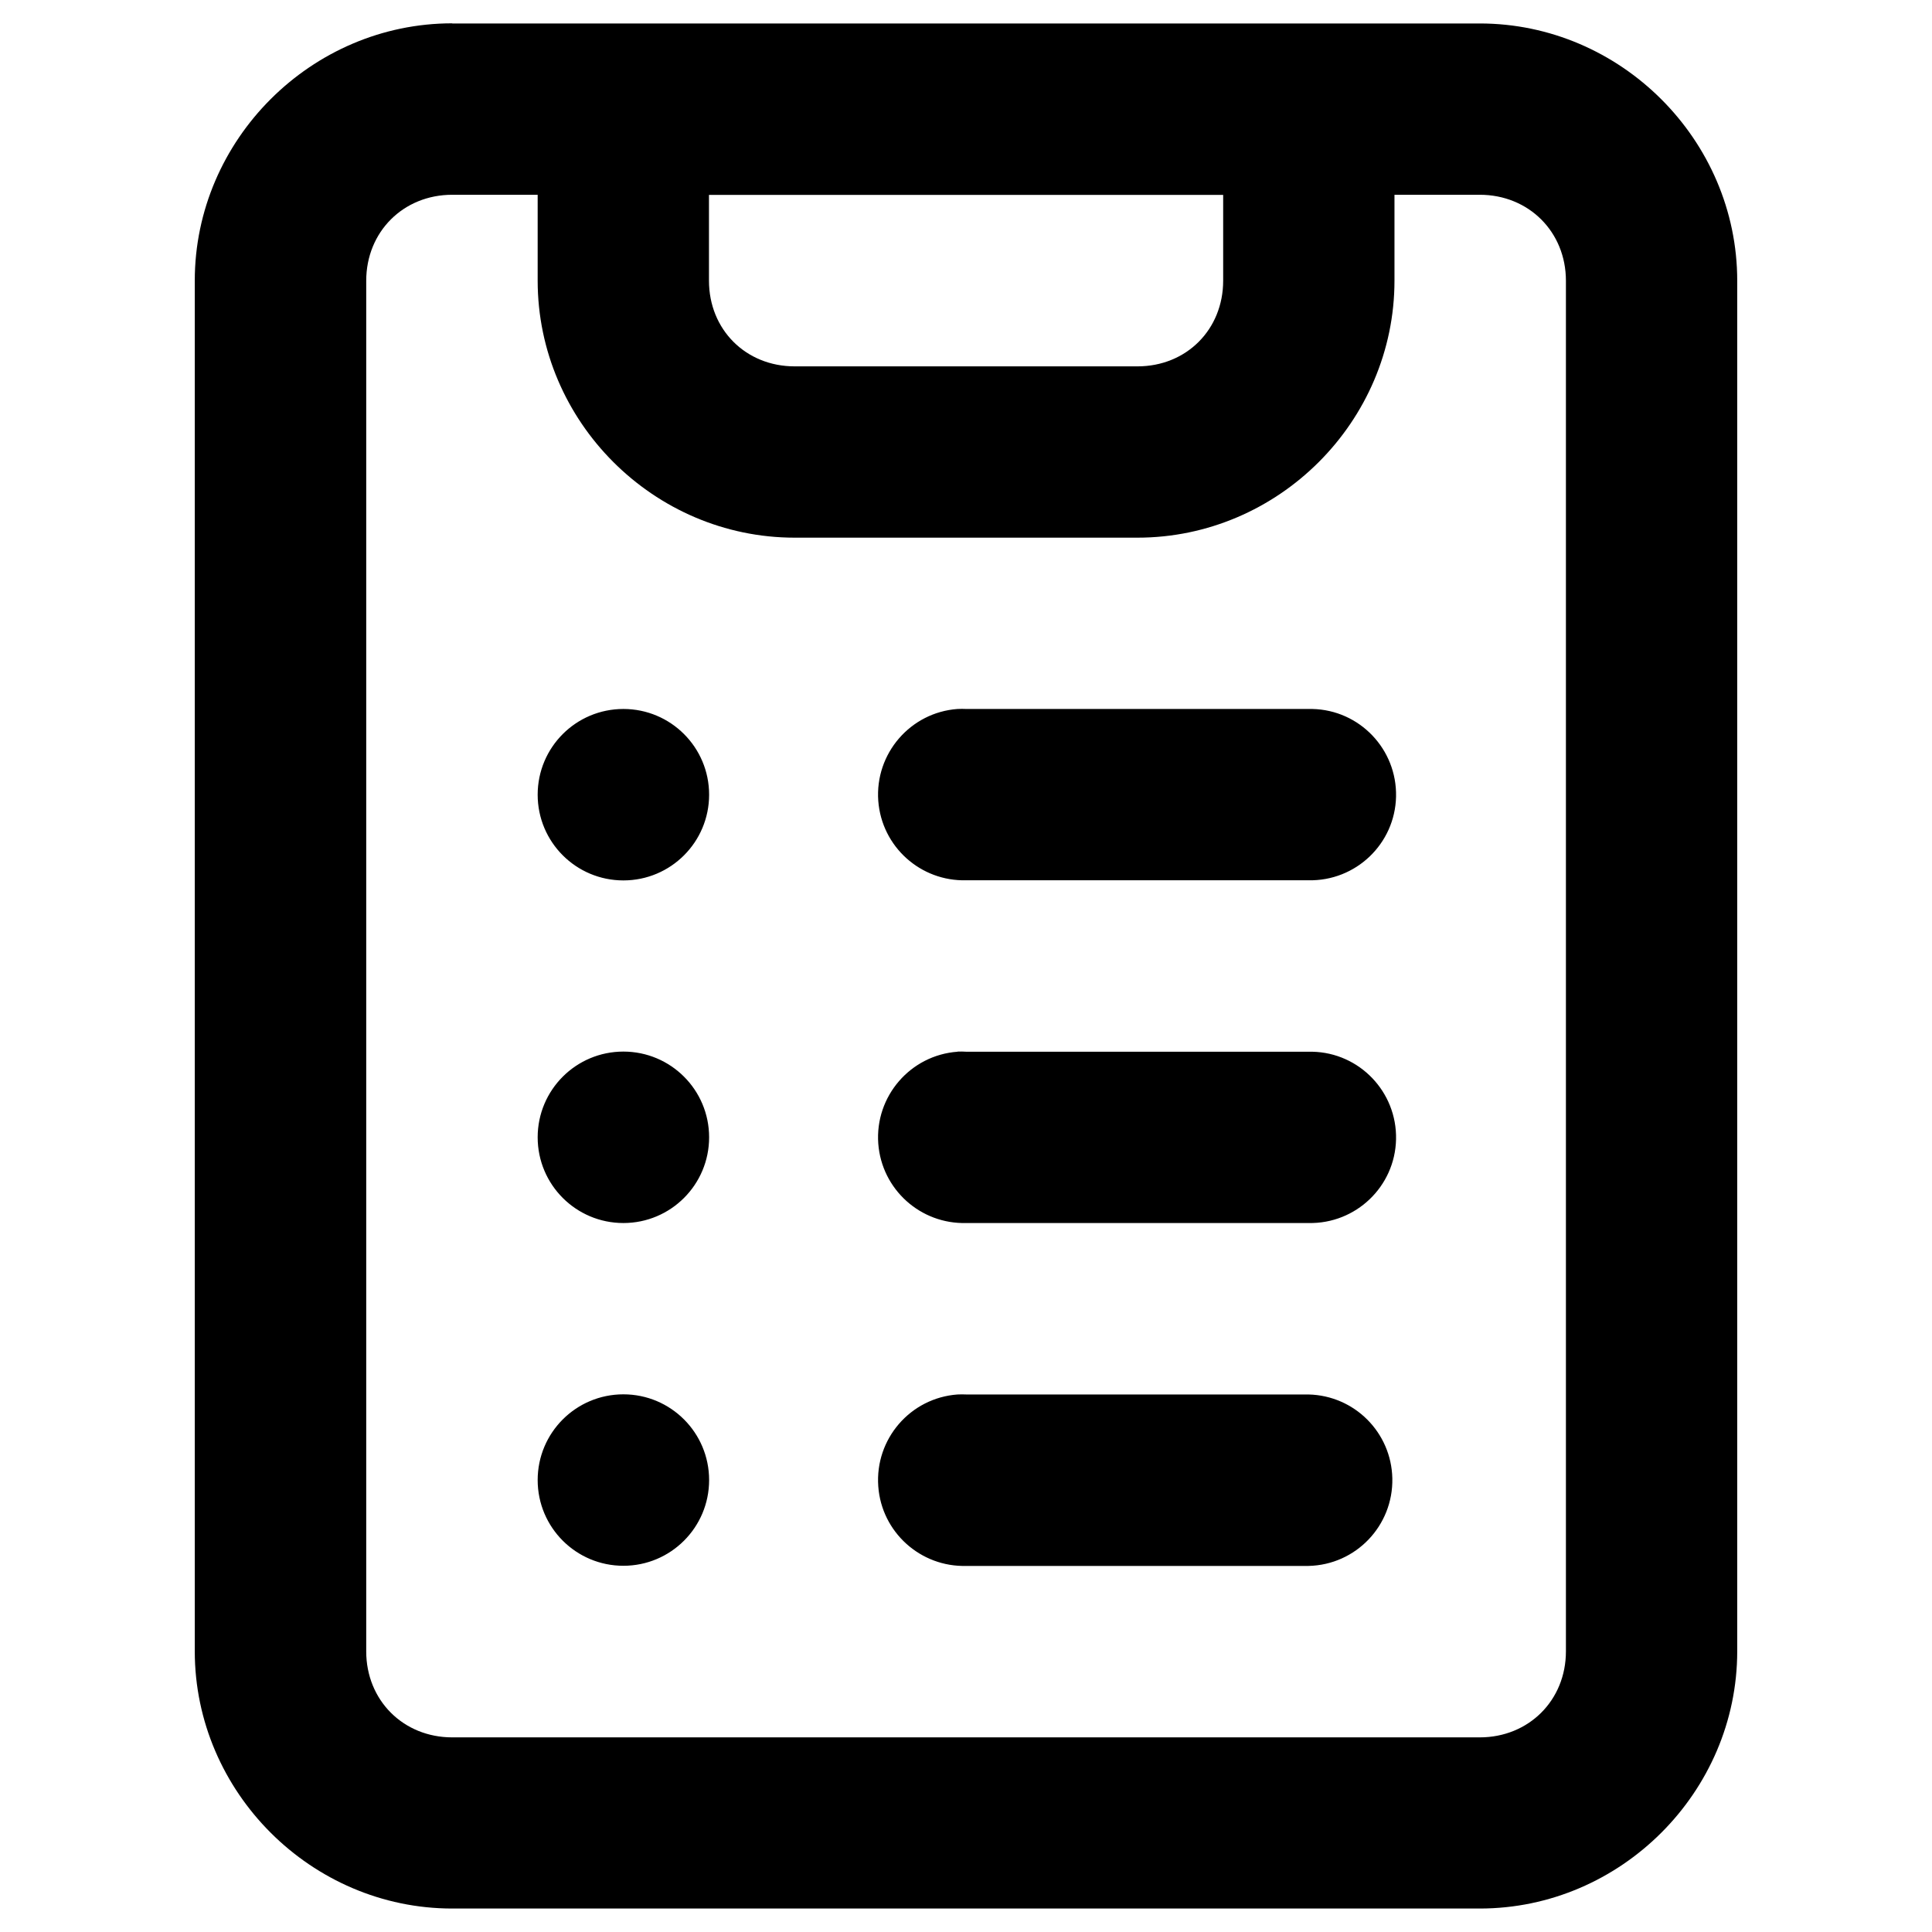 <?xml version="1.0" encoding="UTF-8"?>
<svg id="Livello_1" xmlns="http://www.w3.org/2000/svg" width="135" height="135" version="1.1" viewBox="0 0 135 135">
  <!-- Generator: Adobe Illustrator 30.0.0, SVG Export Plug-In . SVG Version: 2.1.1 Build 123)  -->
  <path d="M31.6,1.63c-9.85,0-17.99,8.14-17.99,17.98v95.77c0,9.85,8.15,17.98,17.99,17.98h71.8c9.85,0,17.99-8.14,17.99-17.98V19.62c0-9.85-8.15-17.98-17.99-17.98H31.6ZM31.6,13.61h5.97v6c0,9.85,8.11,17.96,17.96,17.96h23.95c9.85,0,17.96-8.11,17.96-17.96v-6h5.96c3.42,0,6.02,2.59,6.02,6.01v95.77c0,3.42-2.6,6.01-6.02,6.01H31.6c-3.42,0-6.01-2.59-6.01-6.01V19.62c0-3.42,2.59-6.01,6.01-6.01ZM49.55,13.62h35.92v5.99c0,3.42-2.57,5.99-5.99,5.99h-23.95c-3.42,0-5.99-2.57-5.99-5.99v-5.99ZM43.56,49.54c-3.31,0-5.99,2.68-5.99,5.99s2.68,5.99,5.99,5.99,5.99-2.68,5.99-5.99-2.68-5.99-5.99-5.99ZM66.91,49.54c-3.3.24-5.78,3.12-5.54,6.42.24,3.2,2.95,5.64,6.16,5.55h23.9c3.31.07,6.05-2.55,6.12-5.85.07-3.31-2.55-6.05-5.85-6.12-.09,0-.18,0-.27,0h-23.9c-.21-.01-.41-.01-.62,0ZM43.56,73.48c-3.31,0-5.99,2.68-5.99,5.99s2.68,5.99,5.99,5.99,5.99-2.68,5.99-5.99-2.68-5.99-5.99-5.99ZM66.92,73.48s0,0-.01.01c-3.3.24-5.78,3.12-5.54,6.42.24,3.2,2.95,5.64,6.16,5.55h23.9c3.31.07,6.05-2.55,6.12-5.85.07-3.31-2.55-6.05-5.85-6.12-.09,0-.18,0-.27,0h-23.9c-.2-.01-.41-.02-.61-.01ZM43.56,97.43c-3.31,0-5.99,2.68-5.99,5.99s2.68,5.99,5.99,5.99,5.99-2.68,5.99-5.99-2.68-5.99-5.99-5.99ZM66.91,97.44c-3.3.24-5.78,3.11-5.54,6.42.23,3.2,2.95,5.65,6.16,5.56h23.9c3.31-.07,5.93-2.81,5.86-6.12-.07-3.21-2.65-5.79-5.86-5.86h-23.9c-.21-.01-.41-.01-.62,0Z" style="fill-rule: evenodd;"/>
</svg>